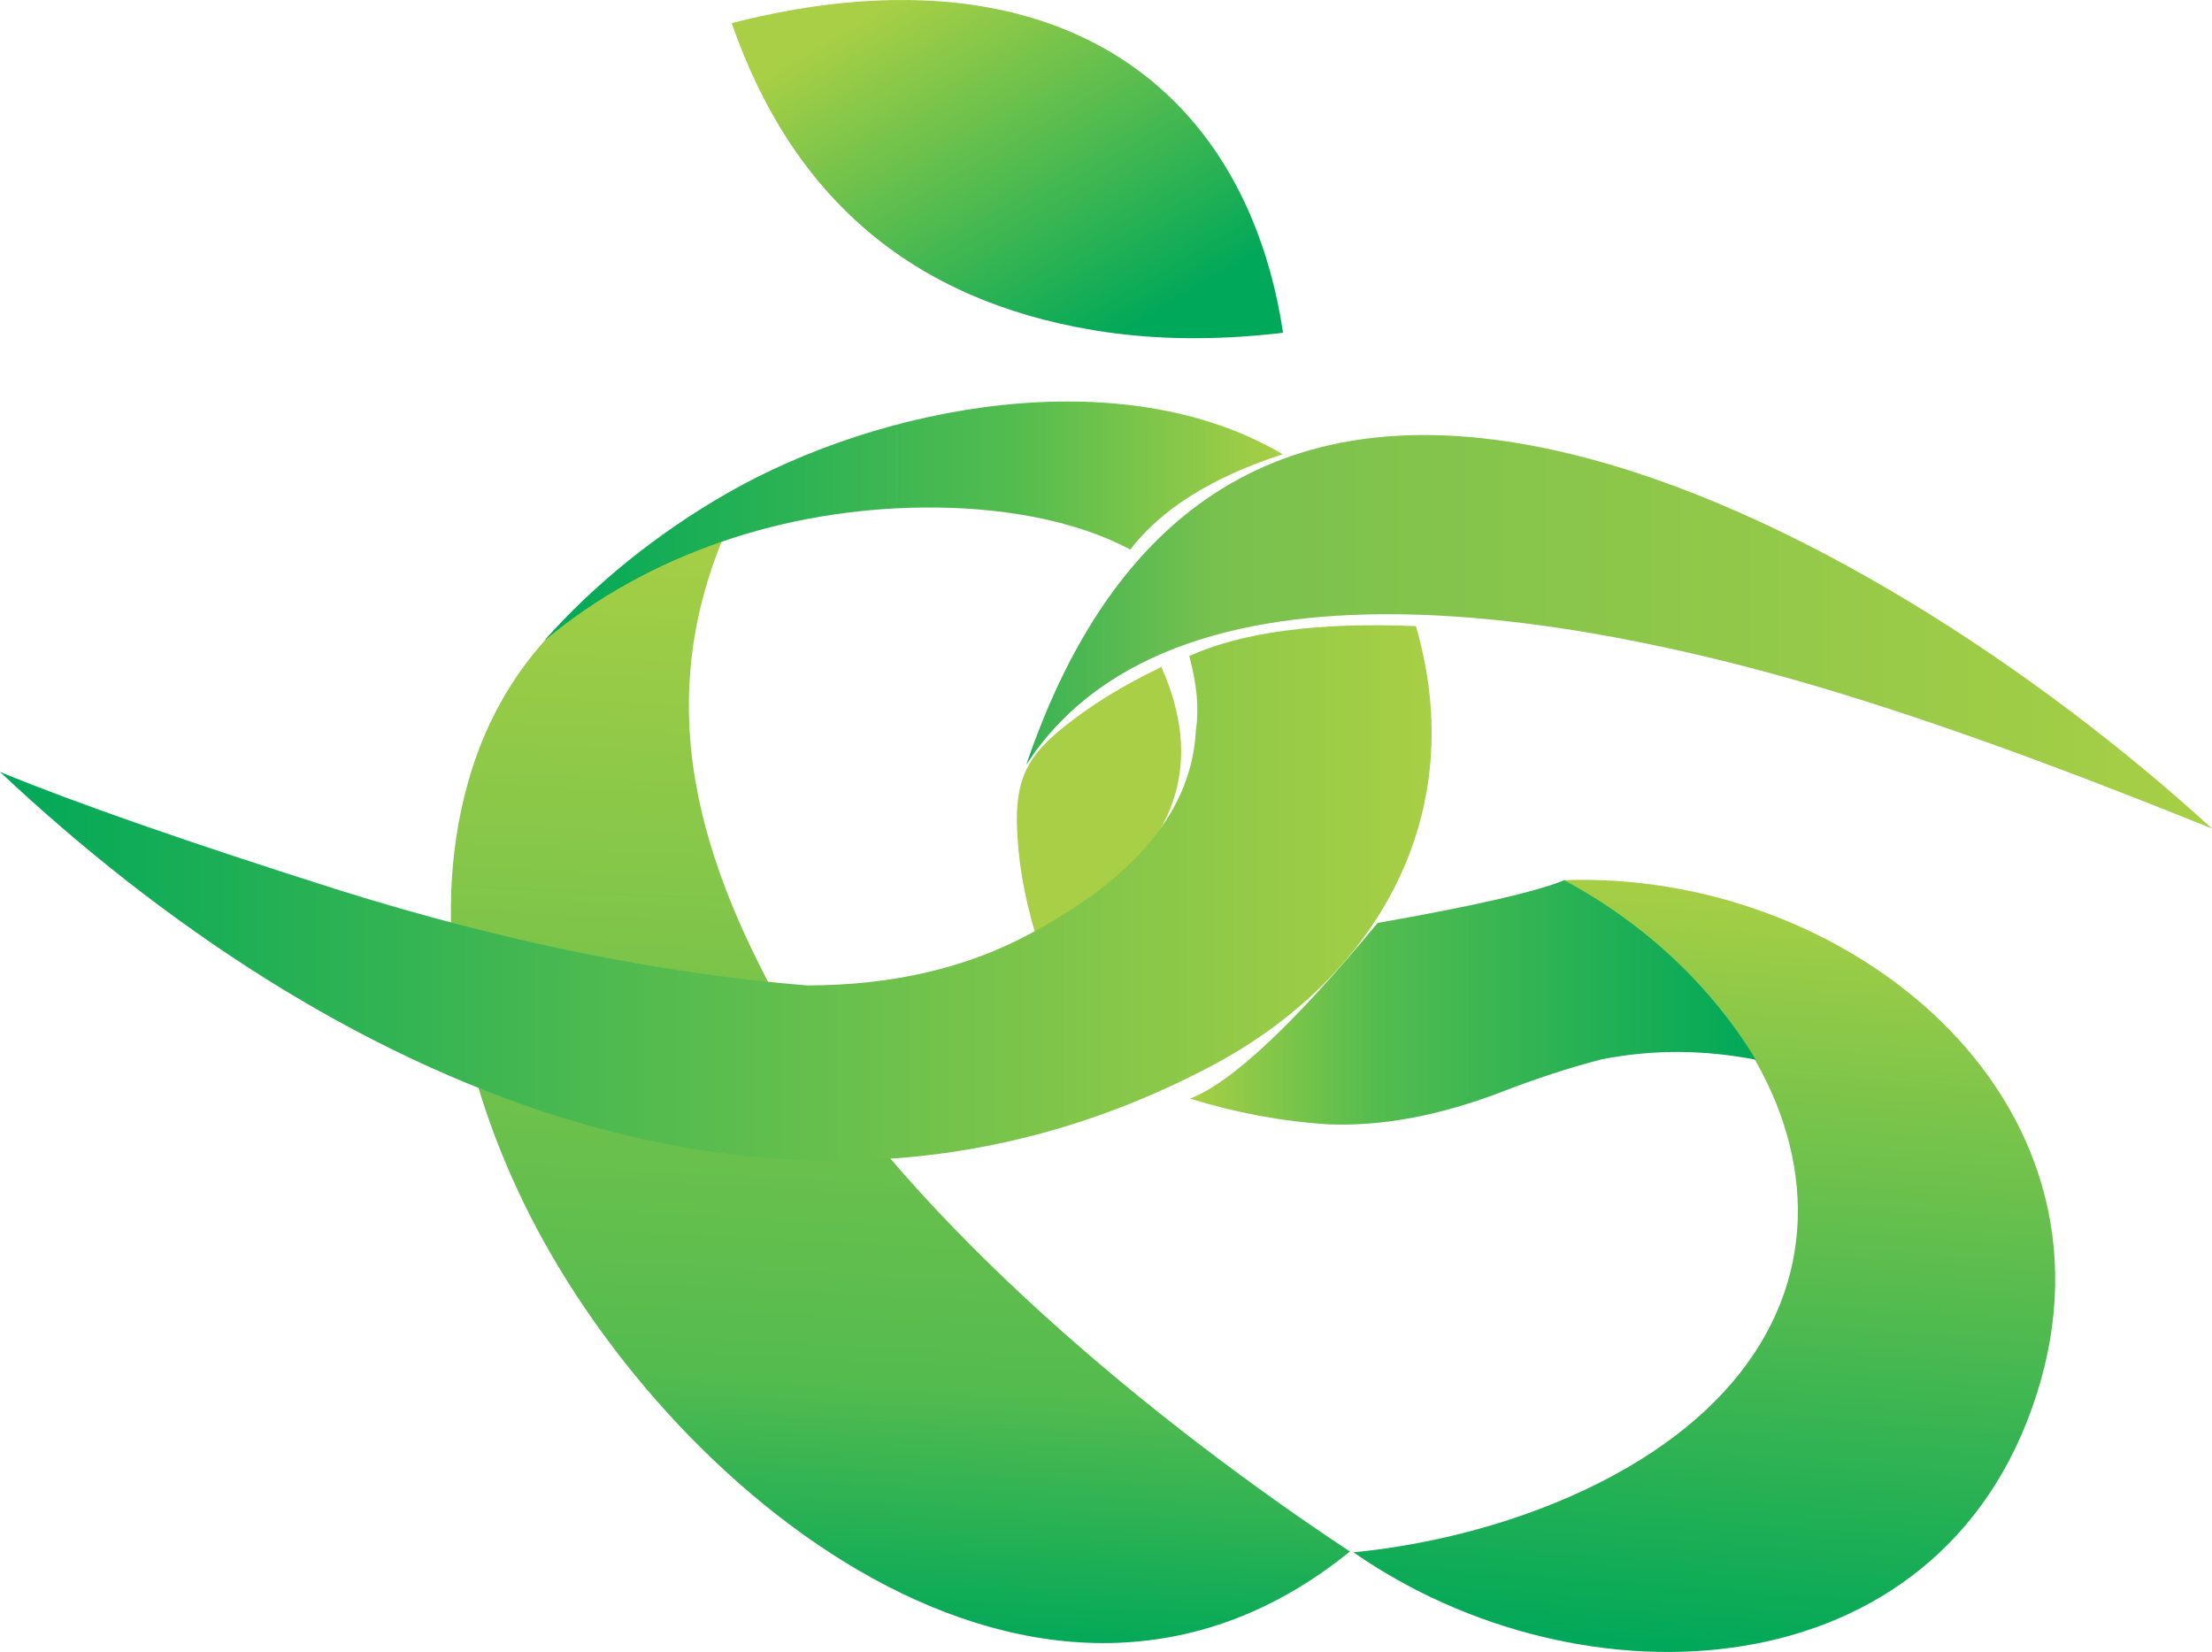 <?xml version="1.0" encoding="UTF-8"?>
<!DOCTYPE svg PUBLIC "-//W3C//DTD SVG 1.1//EN" "http://www.w3.org/Graphics/SVG/1.1/DTD/svg11.dtd">
<!-- Creator: CorelDRAW -->
<svg xmlns="http://www.w3.org/2000/svg" xml:space="preserve" width="16.255in" height="12.139in" version="1.1" style="shape-rendering:geometricPrecision; text-rendering:geometricPrecision; image-rendering:optimizeQuality; fill-rule:evenodd; clip-rule:evenodd"
viewBox="0 0 8287.36 6189.06"
 xmlns:xlink="http://www.w3.org/1999/xlink"
 xmlns:xodm="http://www.corel.com/coreldraw/odm/2003">
 <defs>
  <style type="text/css">
   <![CDATA[
    .fil7 {fill:url(#id0)}
    .fil4 {fill:url(#id1)}
    .fil5 {fill:url(#id2)}
    .fil2 {fill:url(#id3)}
    .fil3 {fill:url(#id4)}
    .fil1 {fill:url(#id5)}
    .fil6 {fill:url(#id6)}
    .fil0 {fill:url(#id7)}
   ]]>
  </style>
  <linearGradient id="id0" gradientUnits="userSpaceOnUse" x1="4458.19" y1="3755.5" x2="6578.29" y2="3755.5">
   <stop offset="0" style="stop-opacity:1; stop-color:#A8CF45"/>
   <stop offset="0.329" style="stop-opacity:1; stop-color:#54BC4F"/>
   <stop offset="1" style="stop-opacity:1; stop-color:#00A859"/>
  </linearGradient>
  <linearGradient id="id1" gradientUnits="userSpaceOnUse" x1="3809.76" y1="3012.17" x2="4425.27" y2="3012.17">
   <stop offset="0" style="stop-opacity:1; stop-color:#A8CF45"/>
   <stop offset="1" style="stop-opacity:1; stop-color:#A8CF45"/>
  </linearGradient>
  <linearGradient id="id2" gradientUnits="userSpaceOnUse" x1="-0" y1="3345.42" x2="5363.72" y2="3345.42">
   <stop offset="0" style="stop-opacity:1; stop-color:#00A859"/>
   <stop offset="0.459" style="stop-opacity:1; stop-color:#54BB4F"/>
   <stop offset="1" style="stop-opacity:1; stop-color:#A8CF45"/>
  </linearGradient>
  <linearGradient id="id3" gradientUnits="userSpaceOnUse" x1="3844.98" y1="2367.01" x2="8287.36" y2="2367.01">
   <stop offset="0" style="stop-opacity:1; stop-color:#00A859"/>
   <stop offset="0.008" style="stop-opacity:1; stop-color:#3CB454"/>
   <stop offset="0.161" style="stop-opacity:1; stop-color:#79C14E"/>
   <stop offset="1" style="stop-opacity:1; stop-color:#A8CF45"/>
  </linearGradient>
  <linearGradient id="id4" gradientUnits="userSpaceOnUse" x1="4805.55" y1="1952.67" x2="2038.35" y2="1952.67">
   <stop offset="0" style="stop-opacity:1; stop-color:#A8CF45"/>
   <stop offset="0.361" style="stop-opacity:1; stop-color:#54BC4F"/>
   <stop offset="1" style="stop-opacity:1; stop-color:#00A859"/>
  </linearGradient>
  <linearGradient id="id5" gradientUnits="userSpaceOnUse" x1="4151.61" y1="1286.09" x2="3396.78" y2="-18.94">
   <stop offset="0" style="stop-opacity:1; stop-color:#00A859"/>
   <stop offset="1" style="stop-opacity:1; stop-color:#A8CF45"/>
  </linearGradient>
  <linearGradient id="id6" gradientUnits="userSpaceOnUse" x1="6280.95" y1="6184.62" x2="6489.9" y2="3300.72">
   <stop offset="0" style="stop-opacity:1; stop-color:#00A859"/>
   <stop offset="0.471" style="stop-opacity:1; stop-color:#54BB4F"/>
   <stop offset="1" style="stop-opacity:1; stop-color:#A8CF45"/>
  </linearGradient>
  <linearGradient id="id7" gradientUnits="userSpaceOnUse" x1="3264.06" y1="6151.92" x2="3482.62" y2="1961.91">
   <stop offset="0" style="stop-opacity:1; stop-color:#00A859"/>
   <stop offset="0.231" style="stop-opacity:1; stop-color:#54BB4F"/>
   <stop offset="1" style="stop-opacity:1; stop-color:#A8CF45"/>
  </linearGradient>
 </defs>
 <g id="Layer_x0020_1">
  <path class="fil0" d="M2734.23 1958.05c-305.71,675.17 -116.63,1277.78 237.71,1891.59 460.71,742.92 1349.12,1476.27 2085.56,1963.06 -1155.28,937.69 -2574.41,-229.58 -3096.97,-1309.3 -253.46,-523.71 -352.67,-1098.74 -196.56,-1608.02 124.48,-406.07 425.28,-746.73 970.26,-937.33z"/>
  <path class="fil1" d="M4807.05 1246.81c-256.7,30.32 -493.01,26.52 -711.25,-9.97 -680.06,-113.69 -1127.68,-497.19 -1354.46,-1150.08 313.38,-80.79 648.52,-115.51 960.03,-58.98 644.81,117.01 1011.56,589.81 1105.68,1219.02z"/>
  <path class="fil2" d="M3844.98 2865.1c343.22,-1009.05 1017.65,-1409.86 2033.79,-1165.66 848.78,203.98 1771.46,821.89 2408.59,1404.74 -401.78,-162.18 -903.4,-356.7 -1390.08,-505.66 -826.8,-253.06 -2472.21,-626.33 -3052.3,266.58z"/>
  <path class="fil3" d="M4234.62 2058.83c116.42,-151.96 306.73,-270.97 570.93,-357.01 -599.44,-354.41 -1501.81,-186.64 -2082.11,146.47 -259.88,149.18 -496.92,339.81 -685.1,552.8 393.04,-329.46 906.94,-493.88 1416.27,-499.64 285.97,-3.24 568.02,44.32 780,157.39z"/>
  <path class="fil4" d="M4351.21 2498.8c-107.96,52.01 -200.83,105.36 -278.61,160.04 -231.27,162.62 -282.46,249.09 -256.84,524.25 9.93,106.67 33.82,220.82 71.68,342.45 87.72,-51.5 164.71,-104.41 230.98,-158.73 294.15,-241.15 387.95,-517.78 232.79,-868.01z"/>
  <path class="fil5" d="M4480.37 2735.39c12.33,-79.22 4.06,-171.82 -24.83,-277.78 200.27,-89.84 483.34,-127.14 849.18,-111.9 205.17,702.96 -142.5,1318.66 -768.66,1649.14 -1614.03,851.87 -3322.57,38.34 -4536.06,-1102.85 280.87,115.61 704.97,263.45 1272.31,443.5 615.49,192.45 1199.19,311.24 1751.12,356.39 319.67,-0.22 599.33,-65.36 838.99,-195.41 397.91,-212.73 603.89,-466.43 617.95,-761.1z"/>
  <path class="fil6" d="M5070.8 5815.61c295.32,-28.3 629.96,-113.26 920.64,-260.16 1156.94,-584.66 851,-1723 -135.87,-2257.76 1059.51,-40.79 2130.38,812.27 1774.98,1926.2 -360.87,1131.07 -1709.42,1184.18 -2559.75,591.72z"/>
  <path class="fil7" d="M4978.27 4212.36c-174.48,-10.83 -347.84,-43.01 -520.08,-96.53 153.69,-58.05 388.08,-277.43 703.17,-658.13 359.48,-63.07 592.58,-116.41 699.31,-160.01 310.19,167.74 555.72,402.86 717.62,672.6 -195.19,-38.2 -387.41,-38.77 -576.64,-1.73 -122.04,31.45 -249.31,73.02 -381.81,124.69 -229.68,87.15 -443.54,126.85 -641.57,119.11z"/>
 </g>
</svg>
